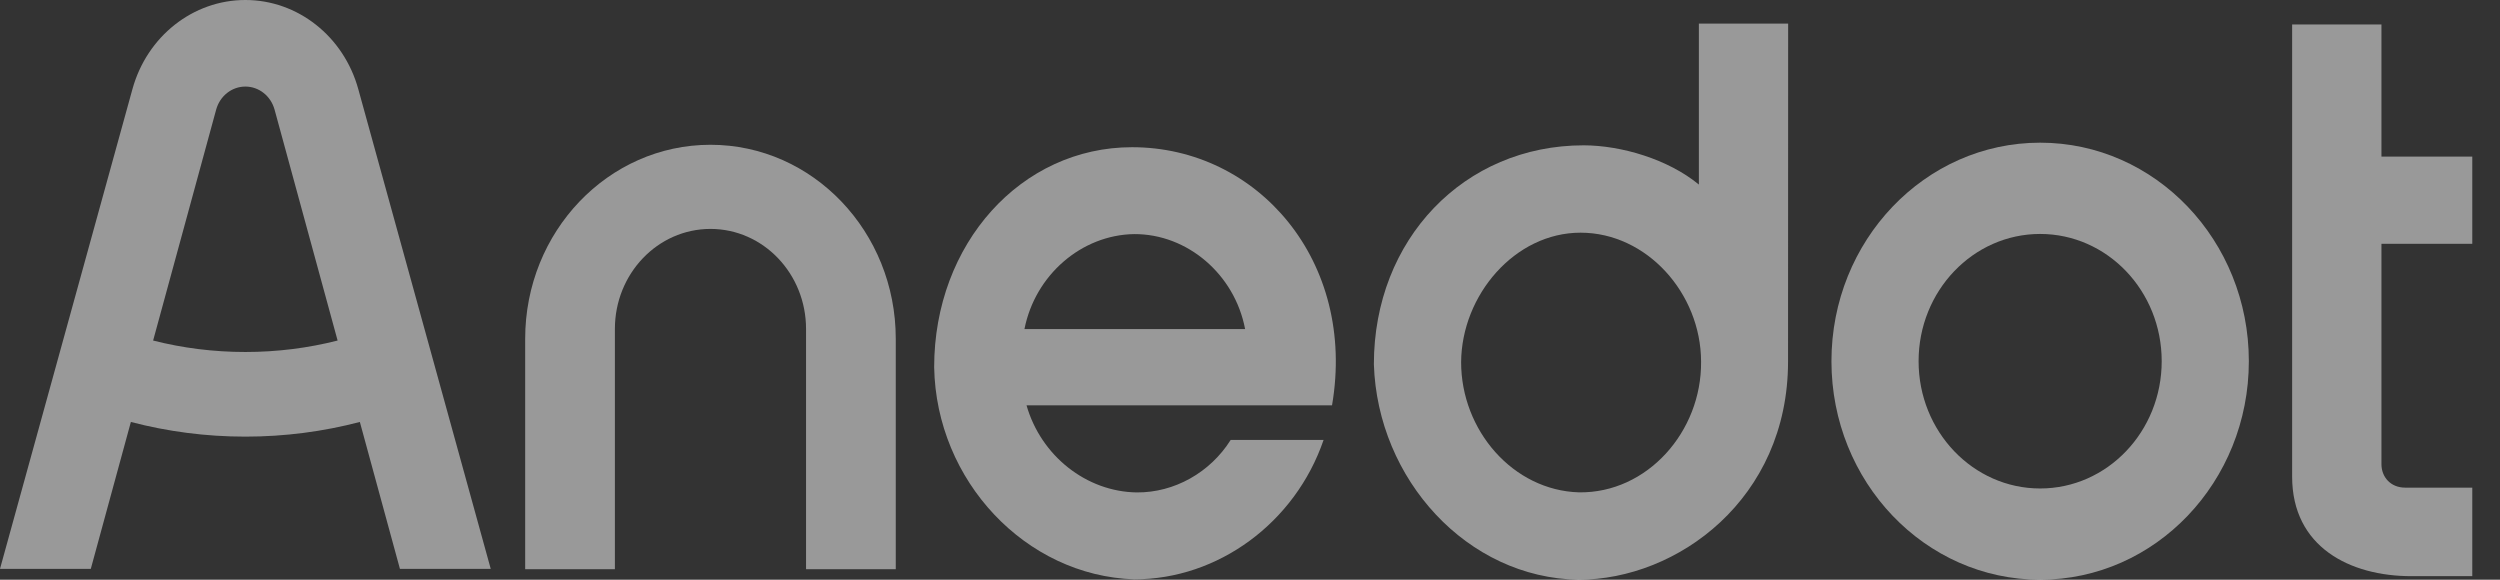 <?xml version="1.0" encoding="utf-8"?>
<svg xmlns="http://www.w3.org/2000/svg" fill="none" height="100%" overflow="visible" preserveAspectRatio="none" style="display: block;" viewBox="0 0 69 16" width="100%">
<rect x="0" y="0" width="69" height="16" fill="#333333" stroke="none"/>
<g id="Anedot" opacity="0.5">
<path clip-rule="evenodd" d="M2.506 15.7L3.612 11.646C4.625 11.911 5.683 12.051 6.772 12.051C7.861 12.051 8.919 11.911 9.932 11.646L11.038 15.7H13.544L9.889 2.461C9.487 1.003 8.216 0 6.772 0C5.328 0 4.057 1.003 3.655 2.461L0 15.7H2.506ZM6.772 2.389C6.399 2.389 6.07 2.648 5.966 3.025L4.226 9.399C5.041 9.606 5.894 9.715 6.772 9.715C7.65 9.715 8.503 9.606 9.318 9.399L7.578 3.025C7.474 2.648 7.146 2.389 6.772 2.389Z" fill="white" fill-rule="evenodd"/>
<path clip-rule="evenodd" d="M49.353 0.651L46.889 0.651V5.094C46.042 4.395 44.749 4.013 43.709 4.011C40.408 4.011 37.919 6.607 37.919 10.055C38.021 13.231 40.493 15.952 43.567 16C46.296 16 49.35 13.77 49.35 9.978C49.35 6.186 49.353 0.651 49.353 0.651ZM43.623 6.422C45.448 6.422 46.944 8.091 46.95 9.978C46.969 11.916 45.46 13.614 43.582 13.589C41.76 13.536 40.326 11.879 40.327 9.994C40.34 8.145 41.81 6.422 43.623 6.422Z" fill="white" fill-rule="evenodd"/>
<path d="M63.263 13.155C63.263 15.097 64.859 15.902 66.55 15.902H68.235V13.459H66.383C65.986 13.459 65.728 13.171 65.728 12.812V6.729H68.235V4.323H65.728V0.675L63.263 0.675V13.155Z" fill="white"/>
<path clip-rule="evenodd" d="M62.068 9.969C62.068 13.3 59.489 16 56.308 16C53.127 16 50.548 13.3 50.548 9.969C50.548 6.638 53.127 3.938 56.308 3.938C59.489 3.938 62.068 6.638 62.068 9.969ZM59.663 9.969C59.663 11.909 58.161 13.482 56.308 13.482C54.456 13.482 52.953 11.909 52.953 9.969C52.953 8.029 54.456 6.457 56.308 6.457C58.161 6.457 59.663 8.029 59.663 9.969Z" fill="white" fill-rule="evenodd"/>
<path clip-rule="evenodd" d="M25.783 10.134C25.838 13.271 28.307 15.89 31.302 15.989C33.62 15.992 35.748 14.427 36.531 12.142H33.967C33.399 13.045 32.408 13.599 31.375 13.591C29.984 13.572 28.731 12.582 28.332 11.187H36.764C37.445 7.212 34.713 4.063 31.245 4.063C28.182 4.063 25.783 6.727 25.783 10.134ZM31.302 6.461C32.772 6.454 34.078 7.572 34.365 9.082H28.275C28.569 7.591 29.849 6.483 31.302 6.461Z" fill="white" fill-rule="evenodd"/>
<path d="M19.609 6.318C18.152 6.318 16.971 7.554 16.971 9.079L16.971 15.709L14.495 15.709V9.35C14.495 6.393 16.785 3.996 19.609 3.996C22.433 3.996 24.723 6.393 24.723 9.35L24.723 15.709H22.247L22.247 9.079C22.247 7.554 21.066 6.318 19.609 6.318Z" fill="white"/>
</g>
</svg>
